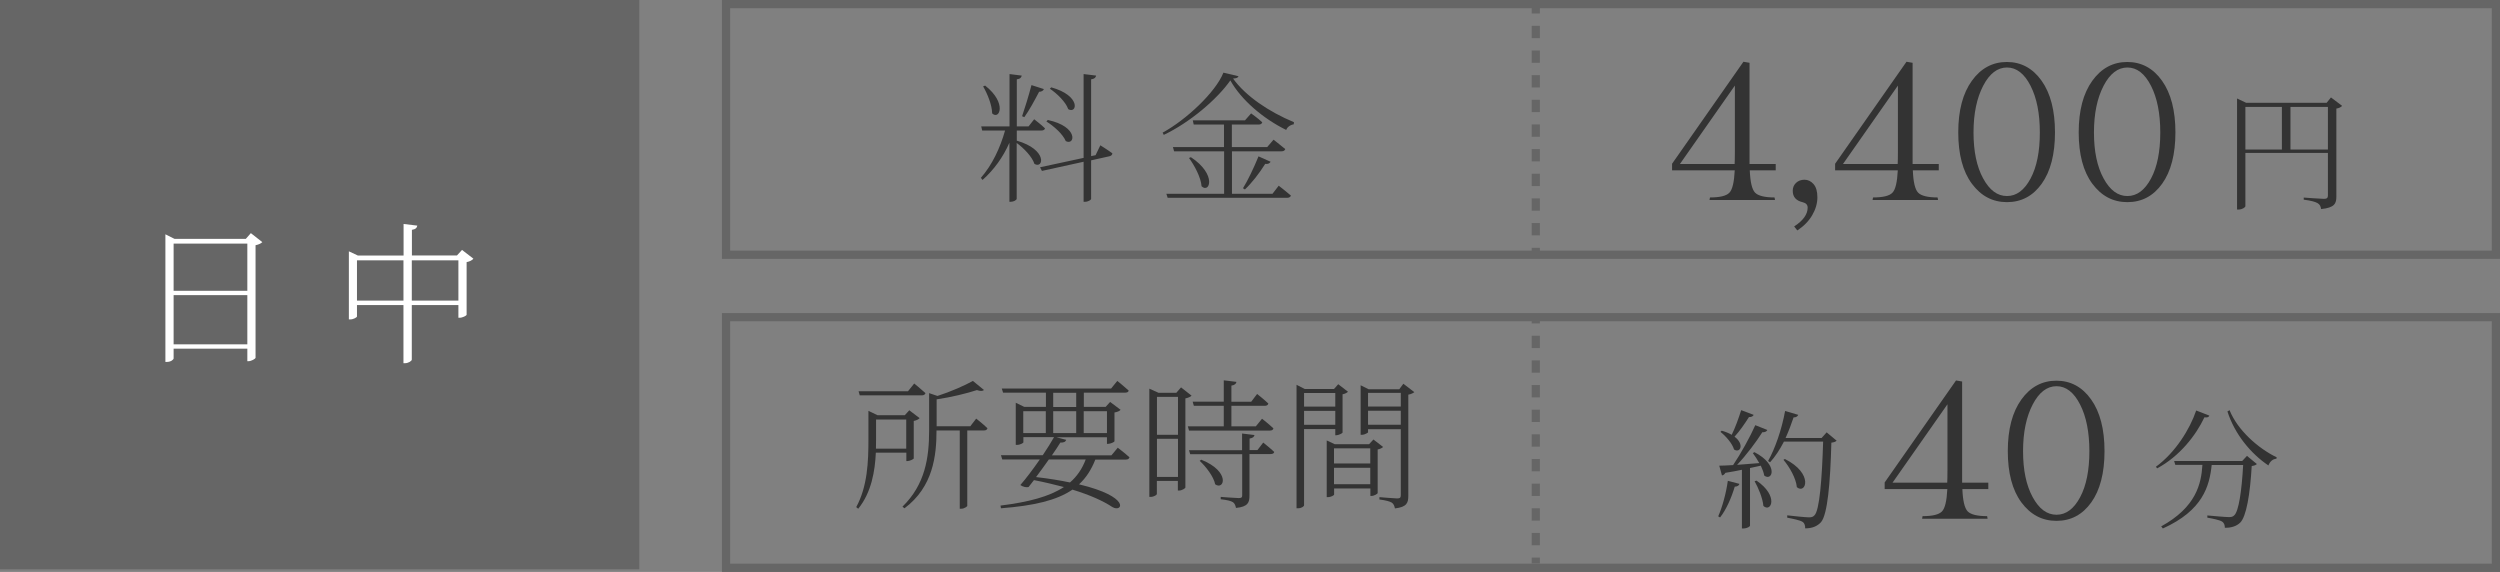 <?xml version="1.0" encoding="UTF-8"?>
<svg id="Layer_2" data-name="Layer 2" xmlns="http://www.w3.org/2000/svg" viewBox="0 0 212.97 48.72">
  <rect x="0" y="0" width="212.97" height="48.72" fill="#808080" stroke="none"/>
  <defs>
    <style>
      .cls-1 {
        fill: #666;
      }

      .cls-1, .cls-2, .cls-3 {
        stroke-width: 0px;
      }

      .cls-4 {
        stroke-dasharray: 0 0 1.05 1.05;
      }

      .cls-4, .cls-5 {
        fill: none;
        stroke: #666;
        stroke-miterlimit: 10;
        stroke-width: .7px;
      }

      .cls-2 {
        fill: #333;
      }

      .cls-3 {
        fill: #fff;
      }
    </style>
  </defs>
  <g id="p">
    <g>
      <rect class="cls-1" y="0" width="54.46" height="48.5"/>
      <g>
        <path class="cls-3" d="m22.34,20.63c-.09.1-.31.21-.57.26v9.59c-.01.08-.35.29-.61.29h-.09v-1.07h-6.28v.83c0,.1-.23.3-.56.3h-.14v-10.87l.78.39h6.07l.43-.49.98.77Zm-7.55.12v4.02h6.28v-4.02h-6.28Zm6.28,8.58v-4.19h-6.28v4.19h6.28Z"/>
        <path class="cls-3" d="m40.31,22.06c-.09.1-.29.22-.56.27v4.48c-.01.09-.36.26-.6.26h-.1v-1.08h-3.97v4.64c0,.13-.31.31-.57.31h-.14v-4.95h-3.96v.97c0,.07-.29.25-.57.25h-.12v-5.8l.77.36h3.89v-2.69l1.17.14c-.04.18-.13.31-.46.36v2.18h3.84l.43-.47.96.74Zm-5.94,3.55v-3.43h-3.96v3.43h3.96Zm4.68,0v-3.43h-3.97v3.43h3.97Z"/>
      </g>
      <path class="cls-1" d="m212.27.7v20.65H62.2V.7h150.07m.7-.7H61.5v22.05h151.47V0h0Z"/>
      <g>
        <path class="cls-2" d="m86.61,11.98c2.67.77,2.28,2.45,1.51,1.98-.19-.6-.9-1.34-1.51-1.78v4.75c0,.11-.26.26-.5.26h-.12v-5.03c-.53,1.21-1.3,2.29-2.29,3.17l-.14-.18c.96-1.1,1.64-2.54,2.06-4.03h-1.95l-.08-.35h2.41v-4.46l1.04.13c-.04.16-.12.28-.42.32v4.01h1l.48-.61s.58.44.92.77c-.02.13-.14.19-.31.19h-2.09v.85Zm-2.69-4.69c1.9,1.49,1.22,2.97.6,2.37-.01-.73-.42-1.7-.77-2.3l.17-.07Zm5.01.29c-.05.13-.18.24-.41.24-.38.72-.84,1.58-1.26,2.16l-.19-.08c.24-.7.56-1.74.8-2.65l1.06.34Zm4.81,4.8s.64.4,1.02.68c0,.13-.11.22-.24.25l-1.57.35v3.27c0,.11-.26.26-.52.26h-.12v-3.41l-3.55.78-.16-.31,3.71-.8v-7.14l1.07.13c-.04.16-.13.28-.43.32v6.54l.38-.08.41-.85Zm-4.49-2.16c2.66.56,2.33,2.22,1.54,1.8-.24-.59-1.03-1.29-1.65-1.67l.12-.13Zm.3-2.78c2.57.71,2.21,2.3,1.45,1.86-.2-.6-.95-1.33-1.56-1.74l.11-.12Z"/>
        <path class="cls-2" d="m105.5,6.49c-.02.13-.18.19-.46.2,1.07,1.49,3.05,2.83,5.19,3.72l-.02.18c-.3.05-.56.24-.64.48-1.98-.97-3.85-2.58-4.76-4.22-1.15,1.64-3.48,3.6-5.67,4.64l-.1-.19c1.99-1.08,4.51-3.43,5.18-5.11l1.27.3Zm3.43,9.33s.64.49,1.04.84c-.04.13-.16.19-.32.19h-10.18l-.11-.34h4.92v-3.62h-4.26l-.1-.36h4.35v-1.92h-2.58l-.08-.36h4.45l.52-.59s.58.41.95.76c-.04.13-.14.19-.31.19h-2.28v1.92h3.01l.54-.63s.61.47,1,.8c-.04.13-.16.19-.31.19h-4.23v3.62h3.45l.54-.7Zm-7.48-2.43c2.24,1.48,1.6,3.12.91,2.48-.06-.77-.61-1.78-1.07-2.41l.16-.07Zm4.44,2.64c.41-.66.92-1.73,1.32-2.71l1.03.46c-.06.12-.22.22-.46.18-.5.8-1.15,1.64-1.73,2.18l-.17-.11Z"/>
      </g>
      <g>
        <path class="cls-2" d="m142.44,14.51v-.56l6.08-8.69.52.09v8.62h2.23v.54h-2.21c.04,1,.19,1.63.45,1.9.26.27.82.41,1.66.41l.04.22h-5.58l.04-.22c.84,0,1.39-.13,1.65-.4.26-.26.41-.9.46-1.91h-5.33Zm5.35-1.55v-5.67l-4.68,6.68h4.66c.01-.2.02-.54.02-1.01Z"/>
        <path class="cls-2" d="m153.99,17.68c0-.23-.14-.38-.41-.45-.58-.13-.86-.46-.86-.97,0-.28.09-.5.28-.68.19-.18.43-.27.72-.27s.55.12.77.37c.22.25.33.62.33,1.13s-.15,1.02-.44,1.52-.72.94-1.27,1.3l-.27-.34c.77-.5,1.15-1.04,1.15-1.6Z"/>
        <path class="cls-2" d="m156.33,14.51v-.56l6.08-8.69.52.09v8.62h2.23v.54h-2.21c.04,1,.19,1.63.45,1.9.26.27.82.41,1.66.41l.04.22h-5.58l.04-.22c.84,0,1.39-.13,1.65-.4.26-.26.41-.9.46-1.91h-5.33Zm5.35-1.55v-5.67l-4.68,6.68h4.66c.01-.2.02-.54.02-1.01Z"/>
        <path class="cls-2" d="m166.82,11.28c0-1.87.39-3.33,1.16-4.4.77-1.07,1.77-1.6,2.98-1.6s2.2.53,2.96,1.6c.76,1.07,1.14,2.54,1.14,4.4s-.38,3.32-1.13,4.37-1.74,1.57-2.96,1.57-2.21-.52-2.99-1.57c-.77-1.04-1.16-2.5-1.16-4.37Zm1.3,0c0,1.61.27,2.91.82,3.92s1.22,1.5,2.03,1.5,1.48-.5,2.01-1.49.79-2.3.79-3.92-.26-2.94-.79-3.98-1.2-1.56-2.01-1.56-1.49.52-2.03,1.56-.82,2.36-.82,3.97Z"/>
        <path class="cls-2" d="m177.08,11.28c0-1.87.39-3.33,1.16-4.4.77-1.07,1.77-1.6,2.98-1.6s2.2.53,2.96,1.6c.76,1.07,1.14,2.54,1.14,4.4s-.38,3.32-1.13,4.37-1.74,1.57-2.96,1.57-2.21-.52-2.99-1.57c-.77-1.04-1.16-2.5-1.16-4.37Zm1.3,0c0,1.61.27,2.91.82,3.92s1.22,1.5,2.03,1.5,1.48-.5,2.01-1.49.79-2.3.79-3.92-.26-2.94-.79-3.98-1.2-1.56-2.01-1.56-1.49.52-2.03,1.56-.82,2.36-.82,3.97Z"/>
        <path class="cls-2" d="m199.51,9.03c-.08.09-.26.19-.48.22v7.5c0,.57-.14.95-1.3,1.06-.03-.23-.11-.4-.31-.51-.2-.11-.54-.21-1.17-.29v-.18s1.45.11,1.73.11c.25,0,.33-.09.33-.29v-3.62h-7.03v4.53c0,.1-.26.29-.58.29h-.13v-9.46l.78.37h6.85l.37-.46.94.71Zm-8.23,3.71h3.11v-3.63h-3.11v3.63Zm7.03,0v-3.63h-3.19v3.63h3.19Z"/>
      </g>
      <g>
        <path class="cls-2" d="m146.37,43.99c.34-.77.67-1.94.82-3.03l.99.26c-.04.13-.15.23-.4.24-.29.97-.73,1.96-1.25,2.62l-.17-.1Zm3.09-5.47c2.11,1.1,1.51,2.53.83,1.99-.04-.25-.15-.54-.29-.84-.29.07-.59.13-.92.2v4.91c0,.07-.24.24-.58.24h-.11v-5c-.43.09-.9.18-1.41.26-.07.13-.17.21-.29.22l-.23-.83c.26,0,.67-.02,1.18-.05.68-1.01,1.44-2.39,1.89-3.4l1.03.41c-.06.12-.21.21-.43.19-.51.81-1.34,1.92-2.15,2.78.56-.04,1.21-.1,1.89-.15-.18-.31-.37-.62-.55-.85l.13-.08Zm-.07-3.18c-.04.11-.18.2-.4.19-.37.58-.8,1.21-1.23,1.67.88.66.48,1.44-.04,1.09-.15-.51-.69-1.13-1.16-1.5l.11-.1c.35.1.63.22.85.35.29-.58.58-1.38.81-2.1l1.06.4Zm.24,5.6c1.93,1.31,1.25,2.76.59,2.16-.06-.66-.43-1.54-.75-2.11l.15-.04Zm6.84-3.41c-.08.09-.22.15-.46.18-.09,3.46-.33,6.12-.88,6.77-.33.36-.77.53-1.35.53,0-.23-.04-.43-.22-.55-.2-.14-.79-.26-1.31-.36v-.2c.59.07,1.57.17,1.85.17.25,0,.34-.04.47-.17.43-.41.64-3.06.74-6.28h-3.34c-.35.68-.75,1.29-1.18,1.76l-.17-.11c.59-1.04,1.16-2.67,1.45-4.26l1.12.33c-.06.13-.18.22-.4.22-.2.6-.43,1.2-.68,1.75h3.07l.43-.48.86.72Zm-4.42,1.57c2.49,1.25,1.78,3.05,1.02,2.4-.07-.77-.64-1.74-1.14-2.33l.12-.07Z"/>
        <path class="cls-2" d="m160.55,41.66v-.56l6.08-8.69.52.09v8.62h2.23v.54h-2.21c.04,1,.19,1.63.45,1.9.26.27.82.41,1.66.41l.04.22h-5.58l.04-.22c.84,0,1.39-.13,1.65-.4.26-.26.41-.9.46-1.91h-5.33Zm5.35-1.55v-5.67l-4.68,6.68h4.66c.01-.2.02-.54.02-1.01Z"/>
        <path class="cls-2" d="m171.04,38.43c0-1.87.39-3.33,1.16-4.4.77-1.07,1.77-1.6,2.98-1.6s2.2.53,2.96,1.6c.76,1.07,1.14,2.54,1.14,4.4s-.38,3.32-1.13,4.37-1.74,1.57-2.96,1.57-2.21-.52-2.99-1.57c-.77-1.04-1.16-2.5-1.16-4.37Zm1.3,0c0,1.61.27,2.91.82,3.92s1.22,1.5,2.03,1.5,1.48-.5,2.01-1.49.79-2.3.79-3.92-.26-2.94-.79-3.98-1.2-1.56-2.01-1.56-1.49.52-2.03,1.56-.82,2.36-.82,3.97Z"/>
        <path class="cls-2" d="m188.21,35.4c-.04.12-.14.19-.42.15-.71,1.51-2.09,3.31-4.03,4.35l-.1-.14c1.64-1.2,2.88-3.17,3.43-4.79l1.11.43Zm3.2,3.43l.85.7c-.08.08-.22.14-.44.17-.14,2.42-.46,4.32-.99,4.83-.32.3-.76.44-1.3.43,0-.21-.05-.41-.24-.53-.18-.12-.76-.25-1.25-.33v-.19c.57.05,1.55.14,1.83.14.23,0,.33-.03.45-.14.39-.32.65-2.1.77-4.3h-2.68c-.19,1.83-.77,3.88-4.16,5.41l-.14-.18c2.97-1.64,3.41-3.61,3.51-5.24h-2.31l-.1-.33h5.8l.42-.45Zm-1.48-3.89c.69,1.71,2.43,3.25,4.02,4.02l-.03.12c-.3.02-.54.22-.68.57-1.49-1-2.87-2.66-3.49-4.6l.19-.11Z"/>
      </g>
      <path class="cls-1" d="m212.27,27.37v20.65H62.2v-20.65h150.07m.7-.7H61.5v22.05h151.47v-22.05h0Z"/>
      <g>
        <path class="cls-2" d="m74.61,38.57c-.07,1.55-.37,3.38-1.5,4.77l-.17-.14c.96-1.76,1.04-3.87,1.04-5.76v-2.44l.77.37h2.33l.38-.42.88.67c-.08.1-.26.19-.5.24v3.19c-.01.07-.35.23-.55.23h-.08v-.72h-2.59Zm-1.37-4.89l-.1-.35h4.21l.53-.66s.59.48.96.82c-.04.13-.16.19-.31.19h-5.29Zm1.39,2.06v1.69c0,.25,0,.52-.01.79h2.58v-2.48h-2.57Zm8.53-.08s.6.47.96.82c-.04.13-.13.19-.3.19h-1.42v6.44s-.2.23-.54.23h-.1v-6.67h-1.98c0,2.15-.29,4.81-2.73,6.63l-.17-.14c1.93-1.88,2.27-4.17,2.27-6.48v-3.19l.71.24c1.12-.36,2.35-.9,3.02-1.28l.94.77c-.11.11-.31.11-.6.01-.85.28-2.19.61-3.43.79v2.29h2.87l.5-.65Z"/>
        <path class="cls-2" d="m95.22,38.14s.61.46,1,.82c-.04.13-.14.19-.31.19h-2.6c-.34.86-.79,1.56-1.39,2.11,4.45,1.06,3.71,2.43,2.85,1.94-.83-.55-1.95-1.04-3.41-1.49-1.33.91-3.26,1.37-6.09,1.59l-.04-.23c2.39-.3,4.15-.76,5.4-1.58-.77-.2-1.62-.41-2.55-.59-.17.22-.31.41-.46.59-.19.05-.47-.01-.7-.17.46-.52,1.09-1.36,1.66-2.18h-3.2l-.11-.36h3.56c.4-.59.74-1.15.96-1.54h-2.61v.44c0,.06-.28.22-.54.22h-.11v-3.59l.72.35h1.85v-1.21h-3.65l-.11-.35h9.31l.53-.65s.59.47.97.82c-.02.13-.14.18-.31.18h-3.51v1.21h1.86l.38-.42.89.67c-.07.1-.28.19-.52.23v2.45c-.01.07-.34.22-.54.22h-.1v-.56h-4.31l.84.22c-.06.16-.2.25-.5.23-.17.28-.42.66-.72,1.09h5.07l.54-.65Zm-8.05-1.25h1.92v-1.86h-1.92v1.86Zm2.18,2.25c-.35.49-.73,1.03-1.09,1.5,1.13.13,2.08.29,2.89.46.6-.52,1.04-1.16,1.34-1.96h-3.14Zm.37-4.47h1.96v-1.21h-1.96v1.21Zm1.96,2.22v-1.86h-1.96v1.86h1.96Zm.64-1.86v1.86h1.98v-1.86h-1.98Z"/>
        <path class="cls-2" d="m101.51,33.7c-.08.1-.29.19-.53.24v7.59c-.01.08-.31.26-.54.26h-.1v-.82h-1.79v1.12c0,.06-.23.24-.54.24h-.1v-9.22l.78.35h1.52l.4-.46.89.7Zm-2.95.11v3.23h1.79v-3.23h-1.79Zm1.79,6.82v-3.25h-1.79v3.25h1.79Zm.94-3.95l-.1-.36h3.06v-1.75h-2.55l-.1-.35h2.65v-1.82l1.08.13c-.02.16-.16.28-.43.32v1.37h1.69l.5-.66s.6.47.96.82c-.04.13-.14.19-.31.19h-2.84v1.75h2.08l.53-.65s.6.47.97.82c-.02.13-.14.19-.31.19h-6.87Zm6.32,1.02s.59.47.94.8c-.02.12-.14.18-.31.18h-1.8v3.55c0,.56-.11.94-1.15,1.04-.04-.2-.1-.38-.26-.49-.18-.11-.5-.19-1.04-.25v-.2s1.27.1,1.54.1c.23,0,.29-.06.29-.24v-3.5h-4.43l-.1-.34h4.52v-1.42l1.06.13c-.04.16-.14.25-.42.3v.98h.67l.5-.65Zm-5.28,1.46c2.52,1.01,1.96,2.64,1.19,2.1-.13-.66-.79-1.51-1.32-2l.13-.1Z"/>
        <path class="cls-2" d="m111.09,36.55v6.49c0,.1-.22.26-.52.26h-.12v-10.52l.7.36h2.49l.36-.41.83.64c-.06.08-.25.18-.46.22v3.26c-.01.06-.34.23-.54.23h-.08v-.53h-2.66Zm0-3.07v1.16h2.66v-1.16h-2.66Zm2.66,2.71v-1.19h-2.66v1.19h2.66Zm4.08,1.88c-.07.08-.26.18-.47.22v3.71c-.01.08-.32.25-.54.25h-.08v-.64h-3.09v.52c0,.06-.26.22-.53.22h-.1v-4.83l.68.32h2.93l.37-.4.83.64Zm-4.19.12v1.29h3.09v-1.29h-3.09Zm3.09,3.06v-1.4h-3.09v1.4h3.09Zm3.77-7.86c-.08.08-.29.19-.53.23v8.63c0,.56-.11.95-1.14,1.06-.04-.2-.11-.4-.28-.5-.18-.1-.49-.19-1.04-.26v-.2s1.27.11,1.51.11.31-.07.31-.28v-5.62h-2.79v.28s-.25.2-.53.2h-.1v-4.22l.68.34h2.61l.35-.47.94.72Zm-3.96.08v1.16h2.79v-1.16h-2.79Zm2.79,2.71v-1.19h-2.79v1.19h2.79Z"/>
      </g>
      <g>
        <line class="cls-5" x1="130.83" y1=".65" x2="130.83" y2="1.15"/>
        <line class="cls-4" x1="130.83" y1="2.2" x2="130.83" y2="20.58"/>
        <line class="cls-5" x1="130.83" y1="21.11" x2="130.83" y2="21.61"/>
      </g>
      <g>
        <line class="cls-5" x1="130.83" y1="27.05" x2="130.83" y2="27.55"/>
        <line class="cls-4" x1="130.83" y1="28.6" x2="130.83" y2="46.98"/>
        <line class="cls-5" x1="130.83" y1="47.5" x2="130.83" y2="48"/>
      </g>
    </g>
  </g>
</svg>